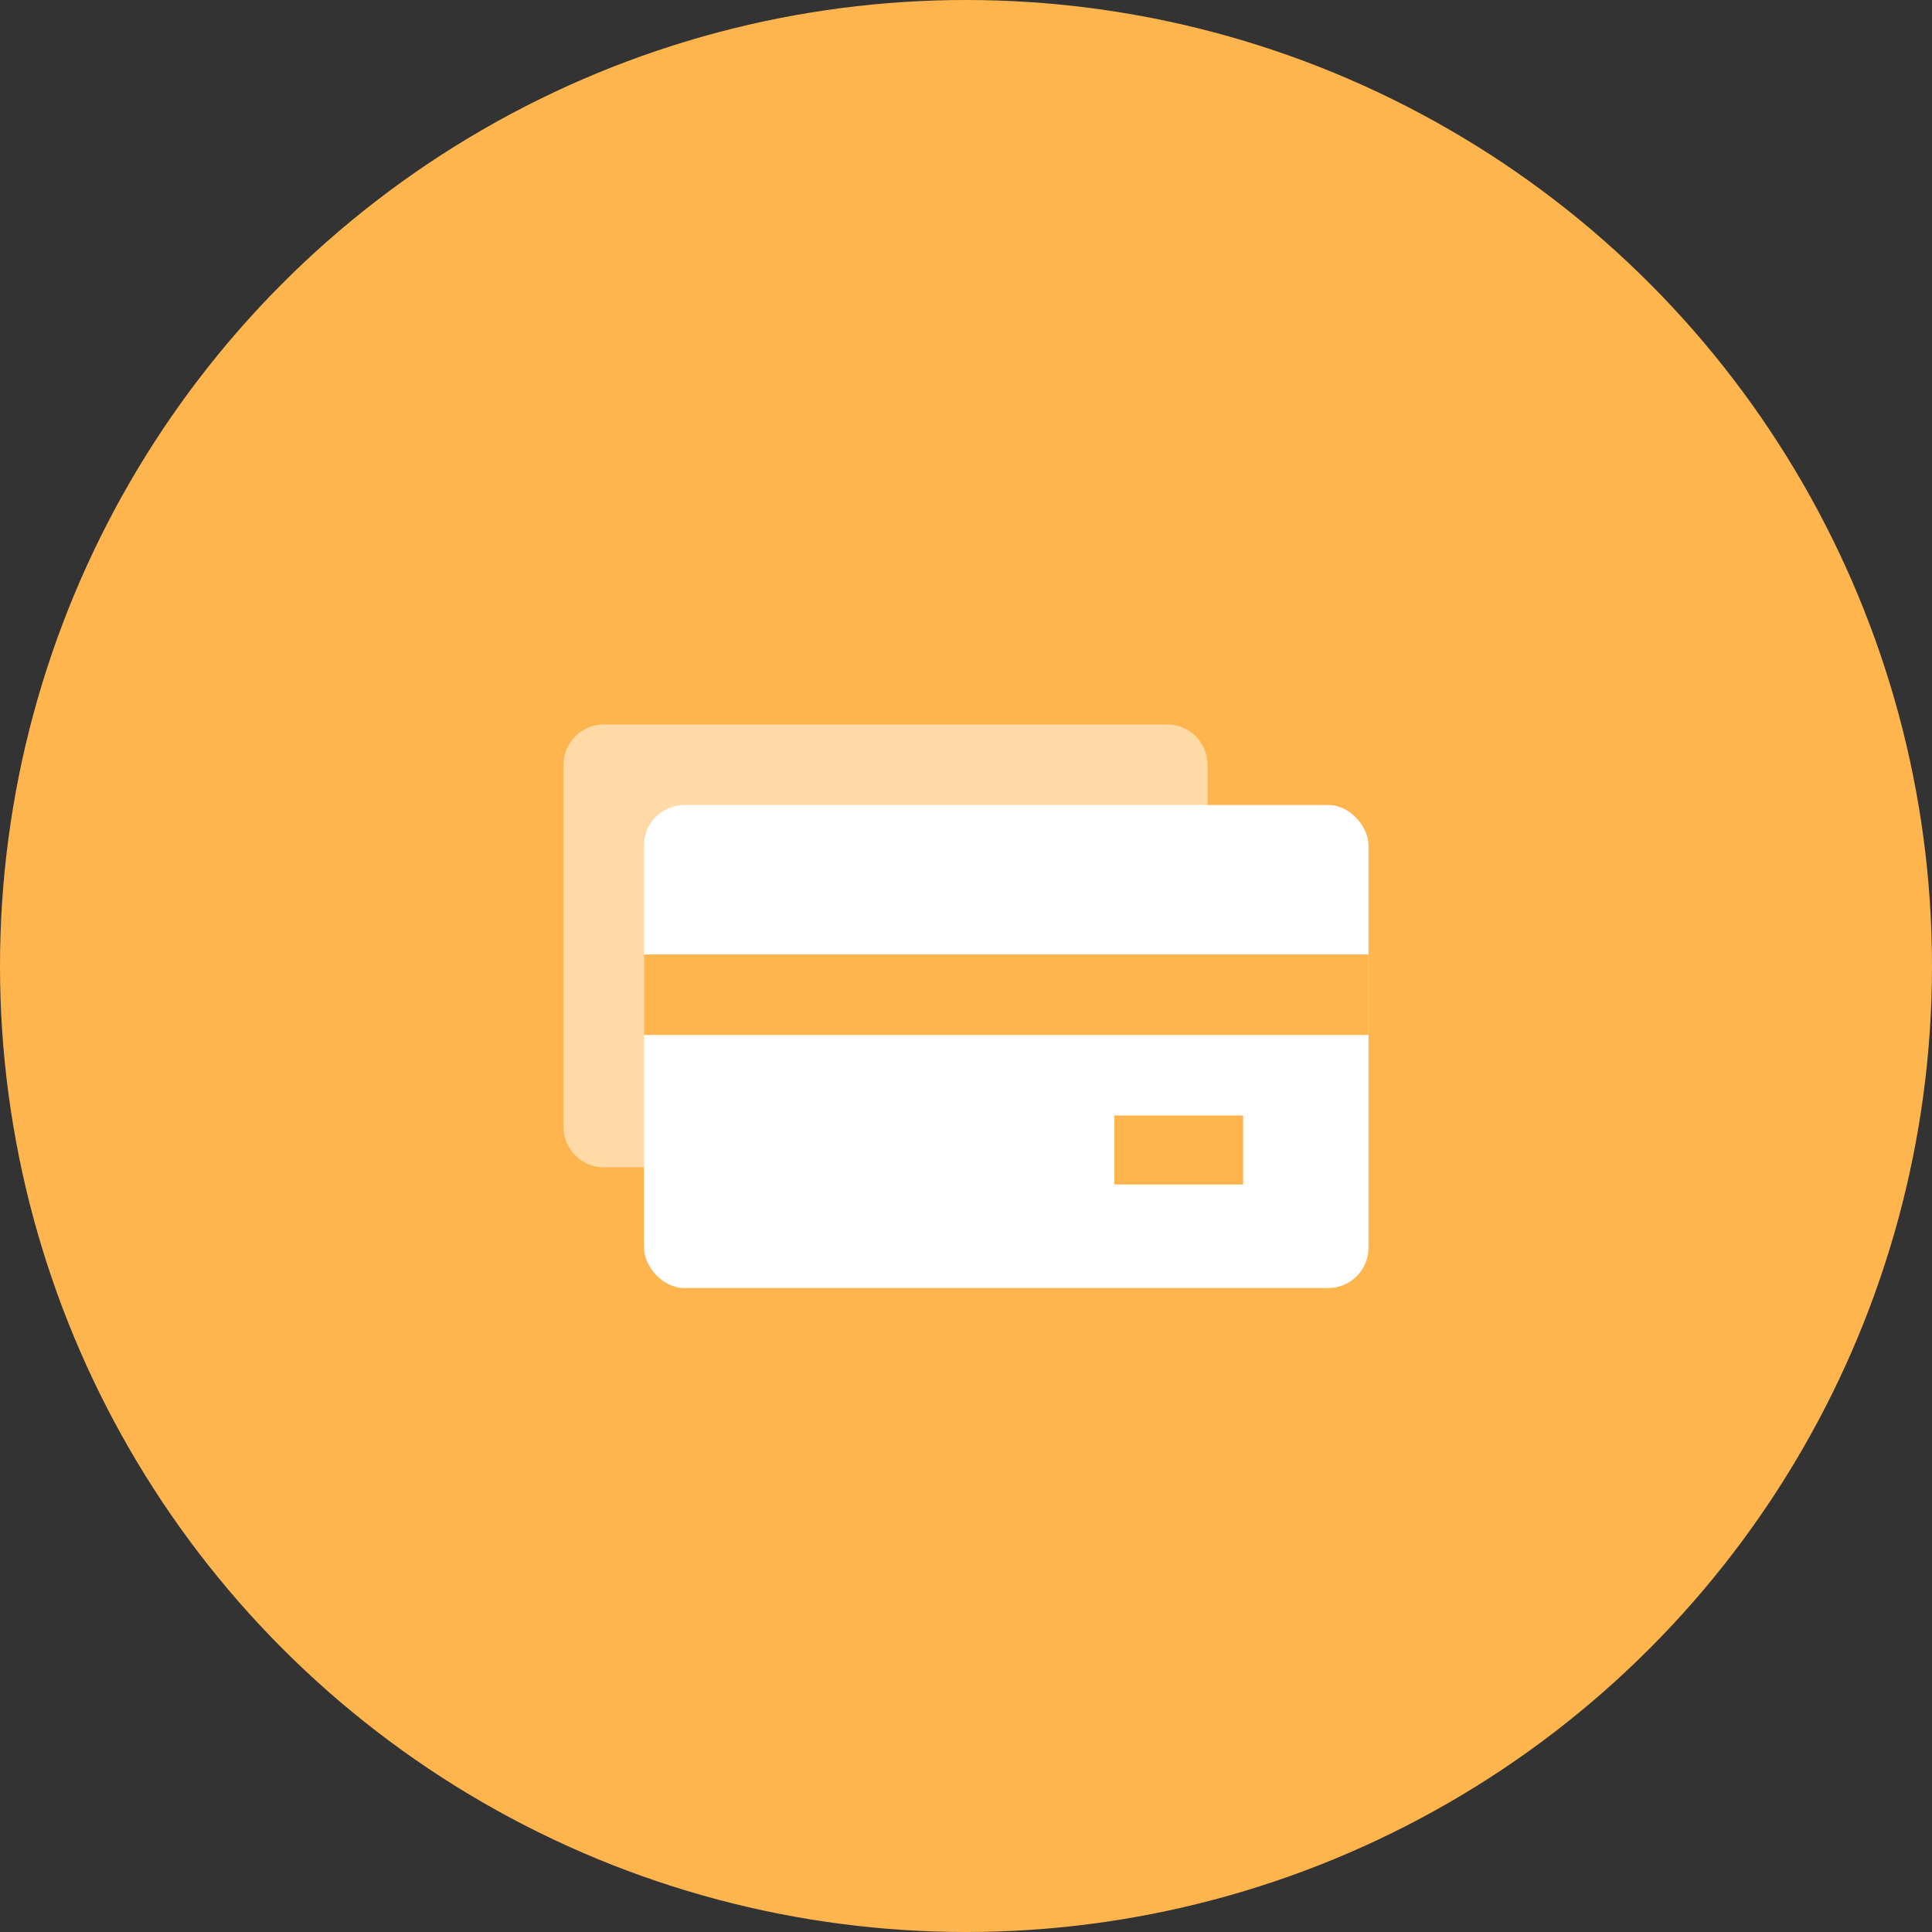 <?xml version="1.0" encoding="UTF-8"?>
<svg width="24px" height="24px" viewBox="0 0 24 24" version="1.1" xmlns="http://www.w3.org/2000/svg" xmlns:xlink="http://www.w3.org/1999/xlink">
    <rect x="0" y="0" width="24" height="24" fill="#333333" stroke="none"/>
    <title>15</title>
    <g id="Page-1" stroke="none" stroke-width="1" fill="none" fill-rule="evenodd">
        <g id="Page-15" transform="translate(-48, -585)">
            <g id="15" transform="translate(48, 585)">
                <circle id="Oval" fill="#FFB54D" fill-rule="nonzero" cx="12" cy="12" r="12"></circle>
                <g id="Group-6" transform="translate(7, 9)">
                    <path d="M8,0.5 L8,5.5 L8,5.5 L0.5,5.5 C0.224,5.5 3.38176876e-17,5.276 0,5 L0,0.5 C-3.38176876e-17,0.224 0.224,5.07265313e-17 0.5,0 L7.5,0 C7.776,-5.07265313e-17 8,0.224 8,0.5 Z" id="Path" fill-opacity="0.502" fill="#FFFFFF" fill-rule="nonzero"></path>
                    <rect id="Rectangle" fill="#FFFFFF" x="1" y="1" width="9" height="6" rx="0.5"></rect>
                    <polygon id="Path" fill="#FFB54D" fill-rule="nonzero" points="6.843 4.857 6.843 5.714 8.443 5.714 8.443 4.857"></polygon>
                    <polygon id="Path" fill="#FFB54D" fill-rule="nonzero" points="1 2.857 1 3.857 10 3.857 10 2.857"></polygon>
                </g>
            </g>
        </g>
    </g>
</svg>